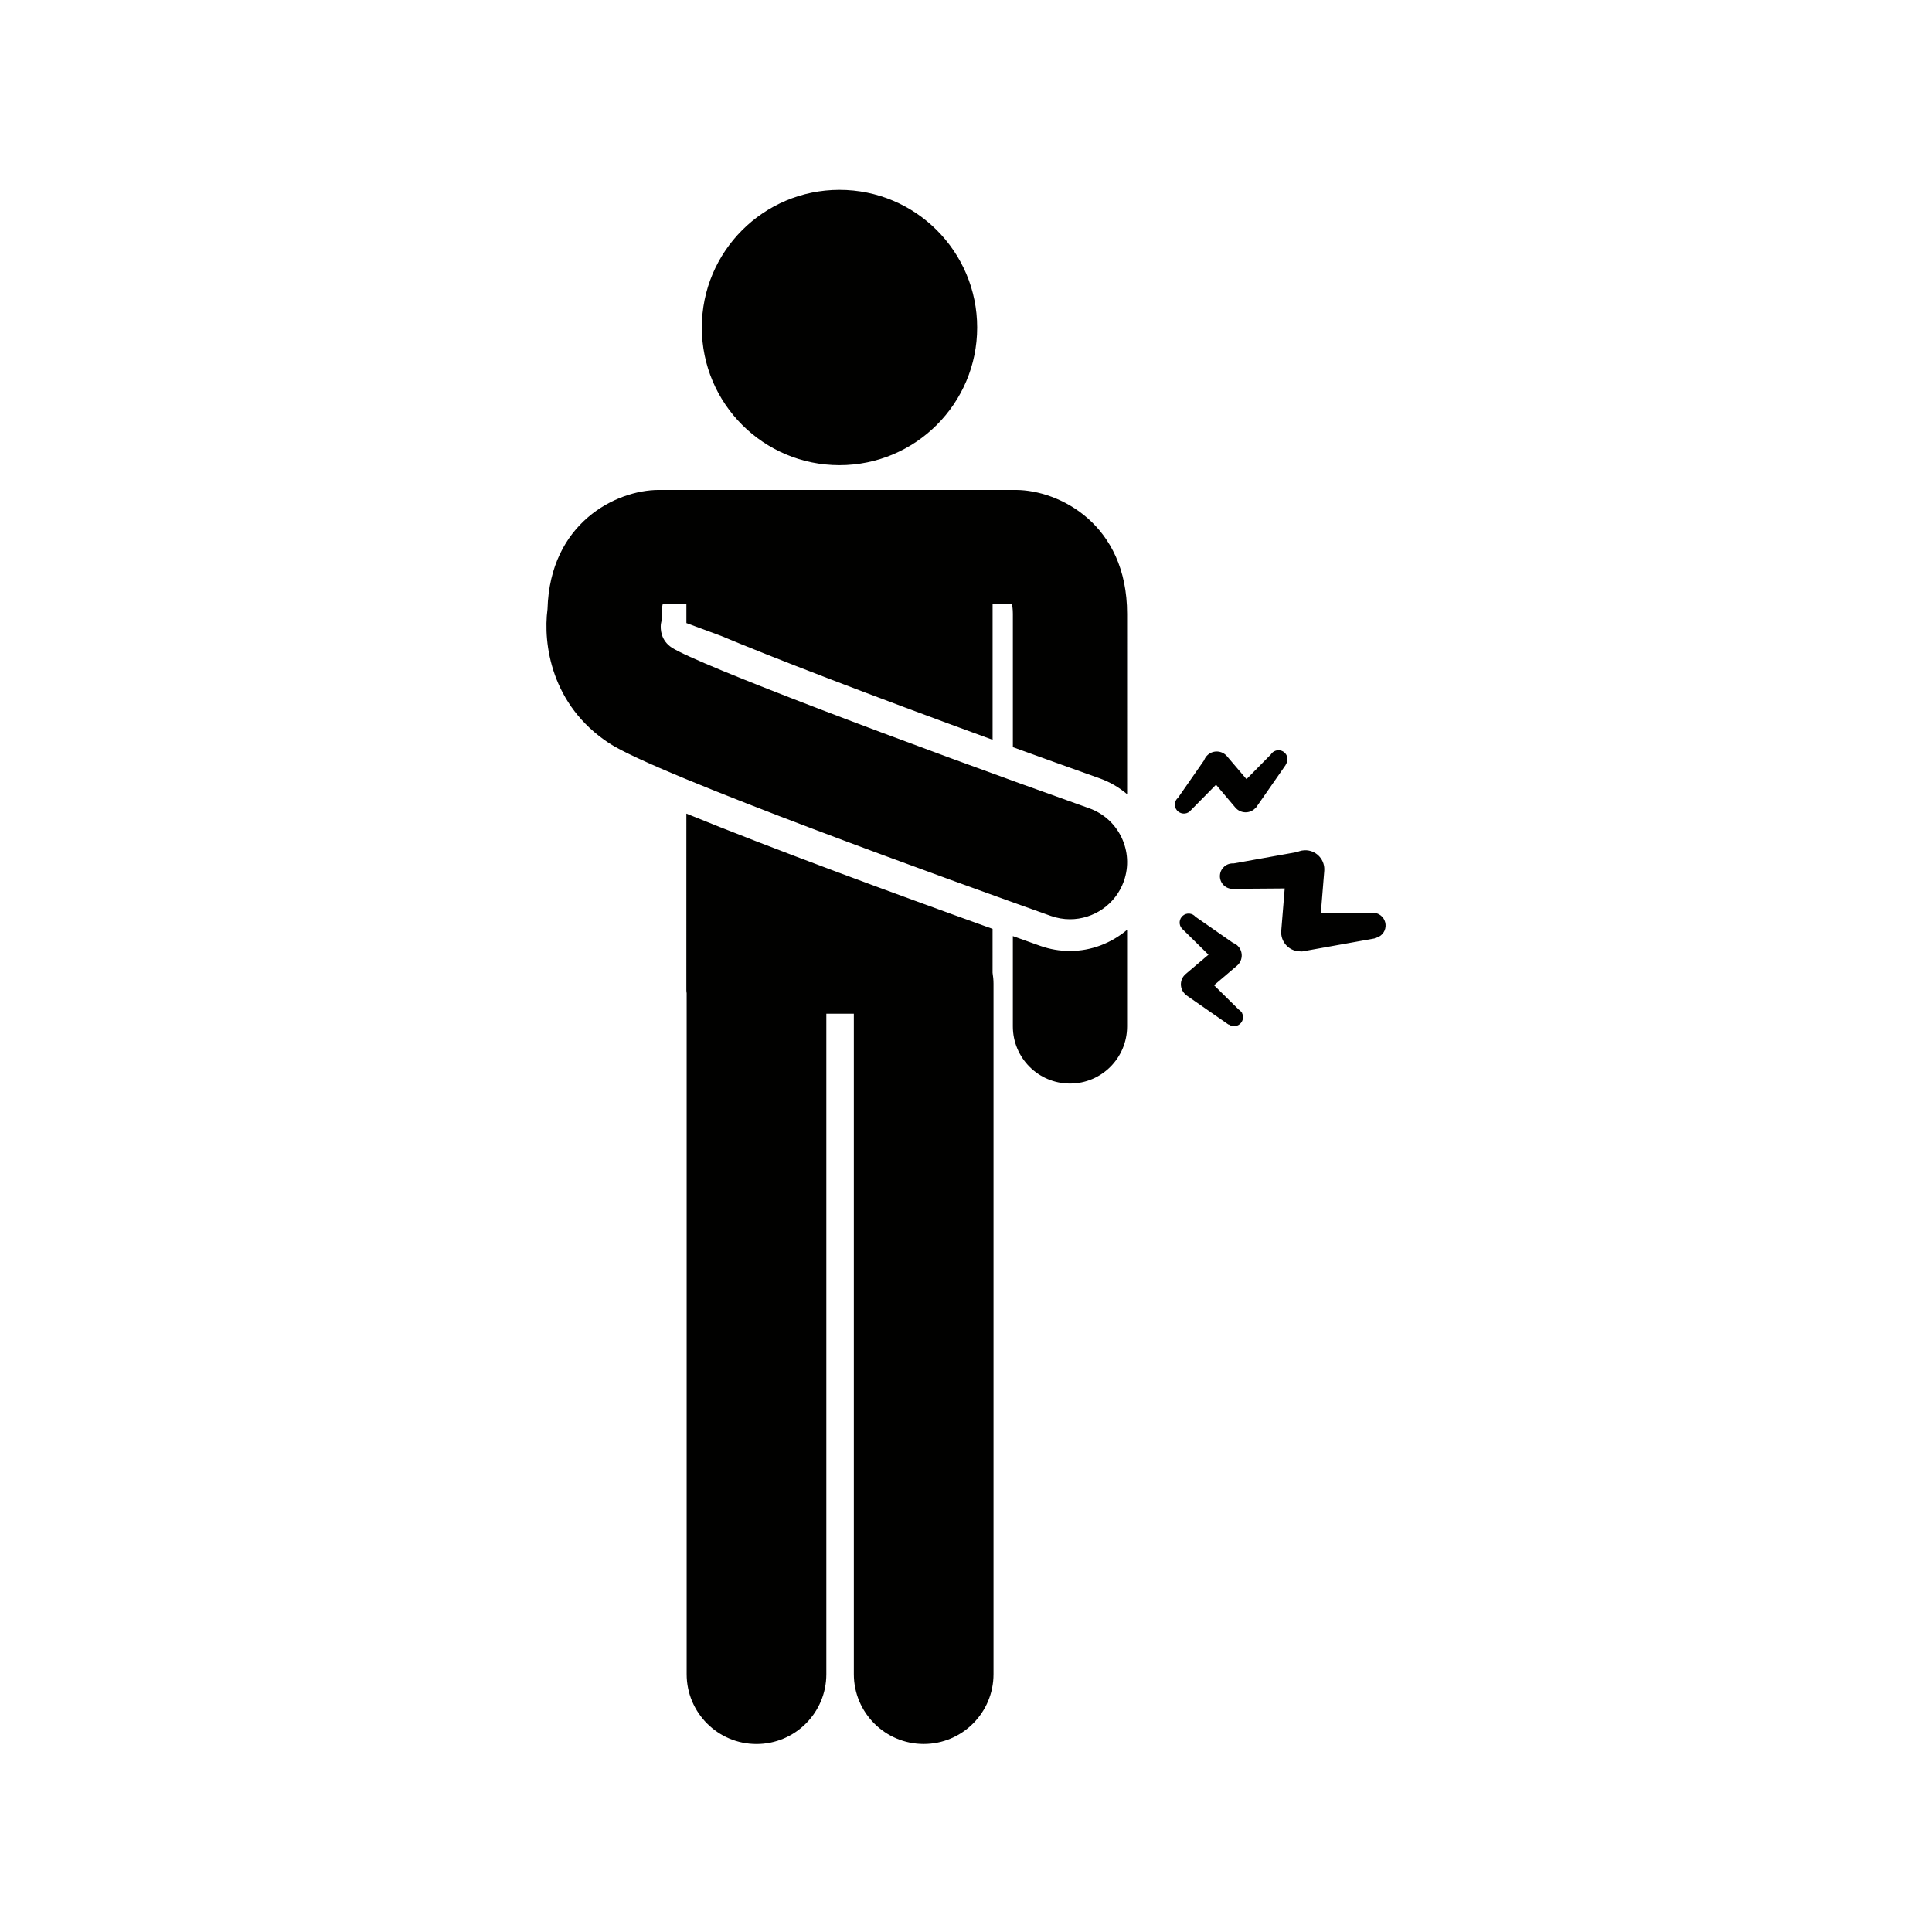 <?xml version="1.0" encoding="UTF-8"?>
<!-- Uploaded to: ICON Repo, www.svgrepo.com, Generator: ICON Repo Mixer Tools -->
<svg width="800px" height="800px" version="1.1" viewBox="144 144 512 512" xmlns="http://www.w3.org/2000/svg">
 <path d="m329.99 230.8c0-20.152 16.336-36.488 36.48-36.488s36.488 16.336 36.488 36.488c0 20.145-16.34 36.477-36.488 36.477-20.152 0.004-36.48-16.332-36.48-36.477zm77.051 159.36c-25.797-9.266-58.449-21.262-81.145-30.547l-0.004 46.852c0 0.258 0.047 0.504 0.078 0.754v180.46c0 10.211 8.281 18.508 18.508 18.508 10.219 0 18.508-8.293 18.508-18.508v-175.03h7.289v175.02c0 10.211 8.289 18.508 18.512 18.508 10.219 0 18.504-8.293 18.504-18.508v-182.97c0-0.988-0.098-1.949-0.25-2.902zm6.18-116.32h-94.734c-11.168 0.047-28.754 8.684-29.391 31.555-1.219 9.176 0.961 25.465 16.328 35.562 12.695 8.344 92.812 37.145 117.06 45.777 1.68 0.59 3.383 0.879 5.07 0.879 6.231 0 12.062-3.875 14.27-10.066 2.801-7.887-1.312-16.547-9.188-19.352-48.668-17.32-103.34-37.969-110.58-42.551-2.941-1.926-3.059-4.871-2.922-6.258 0.258-1.09 0.227-1.504 0.227-2.707 0-1.242 0.137-2.086 0.258-2.555h6.281v4.992l9.246 3.422c12.938 5.453 38.988 15.508 71.902 27.512v-35.918h5.109c0.125 0.477 0.262 1.312 0.262 2.555v35.316c7.391 2.68 15.074 5.445 23.031 8.277 2.734 0.977 5.152 2.422 7.246 4.188l-0.004-47.789c0.008-23.828-18.039-32.793-29.473-32.84zm6.434 120.82c-2.32-0.828-4.742-1.688-7.238-2.582v23.93c0 8.371 6.781 15.141 15.137 15.141 8.367 0 15.141-6.777 15.141-15.141v-25.594c-4.16 3.504-9.465 5.606-15.141 5.606-2.691 0.004-5.352-0.457-7.898-1.359zm89.195-8.617 0.008-0.094h-0.336c-0.148-0.027-0.285-0.047-0.43-0.059-0.355-0.031-0.699 0-1.027 0.078l-13.031 0.094 0.914-11.281c0.223-2.773-1.844-5.215-4.625-5.441-0.902-0.066-1.77 0.102-2.527 0.453l-16.863 3.027c-1.852-0.137-3.481 1.242-3.633 3.098-0.152 1.859 1.234 3.484 3.094 3.637 0.191 0.008 0.371 0.004 0.555-0.004l13.516-0.102-0.918 11.215c-0.227 2.789 1.848 5.223 4.625 5.441 0.258 0.023 0.52 0.023 0.773 0l-0.004 0.066 19.391-3.481 0.004-0.086c1.52-0.227 2.734-1.473 2.859-3.07 0.125-1.598-0.879-3.023-2.344-3.492zm-49.566-27.004c0.102-0.086 0.191-0.176 0.27-0.277l6.707-6.805 5.129 6.062c1.281 1.496 3.527 1.684 5.027 0.398 0.133-0.121 0.27-0.25 0.383-0.387l0.027 0.035 7.938-11.406-0.035-0.047c0.637-0.867 0.629-2.098-0.102-2.957-0.73-0.859-1.945-1.066-2.902-0.574l-0.043-0.055-0.172 0.176c-0.078 0.055-0.16 0.121-0.242 0.18-0.195 0.168-0.355 0.352-0.48 0.559l-6.453 6.543-5.176-6.082c-1.277-1.492-3.527-1.68-5.035-0.395-0.48 0.402-0.824 0.926-1.027 1.48l-6.906 9.922c-1.008 0.855-1.133 2.356-0.277 3.356 0.863 1 2.367 1.133 3.371 0.273zm13.914 53.402-0.184-0.168c-0.047-0.082-0.105-0.16-0.172-0.25-0.16-0.191-0.352-0.352-0.555-0.473l-6.551-6.453 6.086-5.18c1.492-1.27 1.68-3.531 0.402-5.027-0.41-0.484-0.926-0.832-1.488-1.031l-9.918-6.902c-0.855-1.012-2.356-1.133-3.363-0.273-1 0.852-1.125 2.352-0.273 3.352 0.086 0.102 0.184 0.191 0.277 0.277l6.801 6.691-6.059 5.137c-1.504 1.281-1.672 3.531-0.398 5.027 0.121 0.137 0.25 0.273 0.379 0.383l-0.031 0.031 11.418 7.938 0.055-0.043c0.863 0.652 2.094 0.633 2.957-0.102 0.859-0.73 1.066-1.945 0.574-2.902z" fill="#010100"/>
</svg>